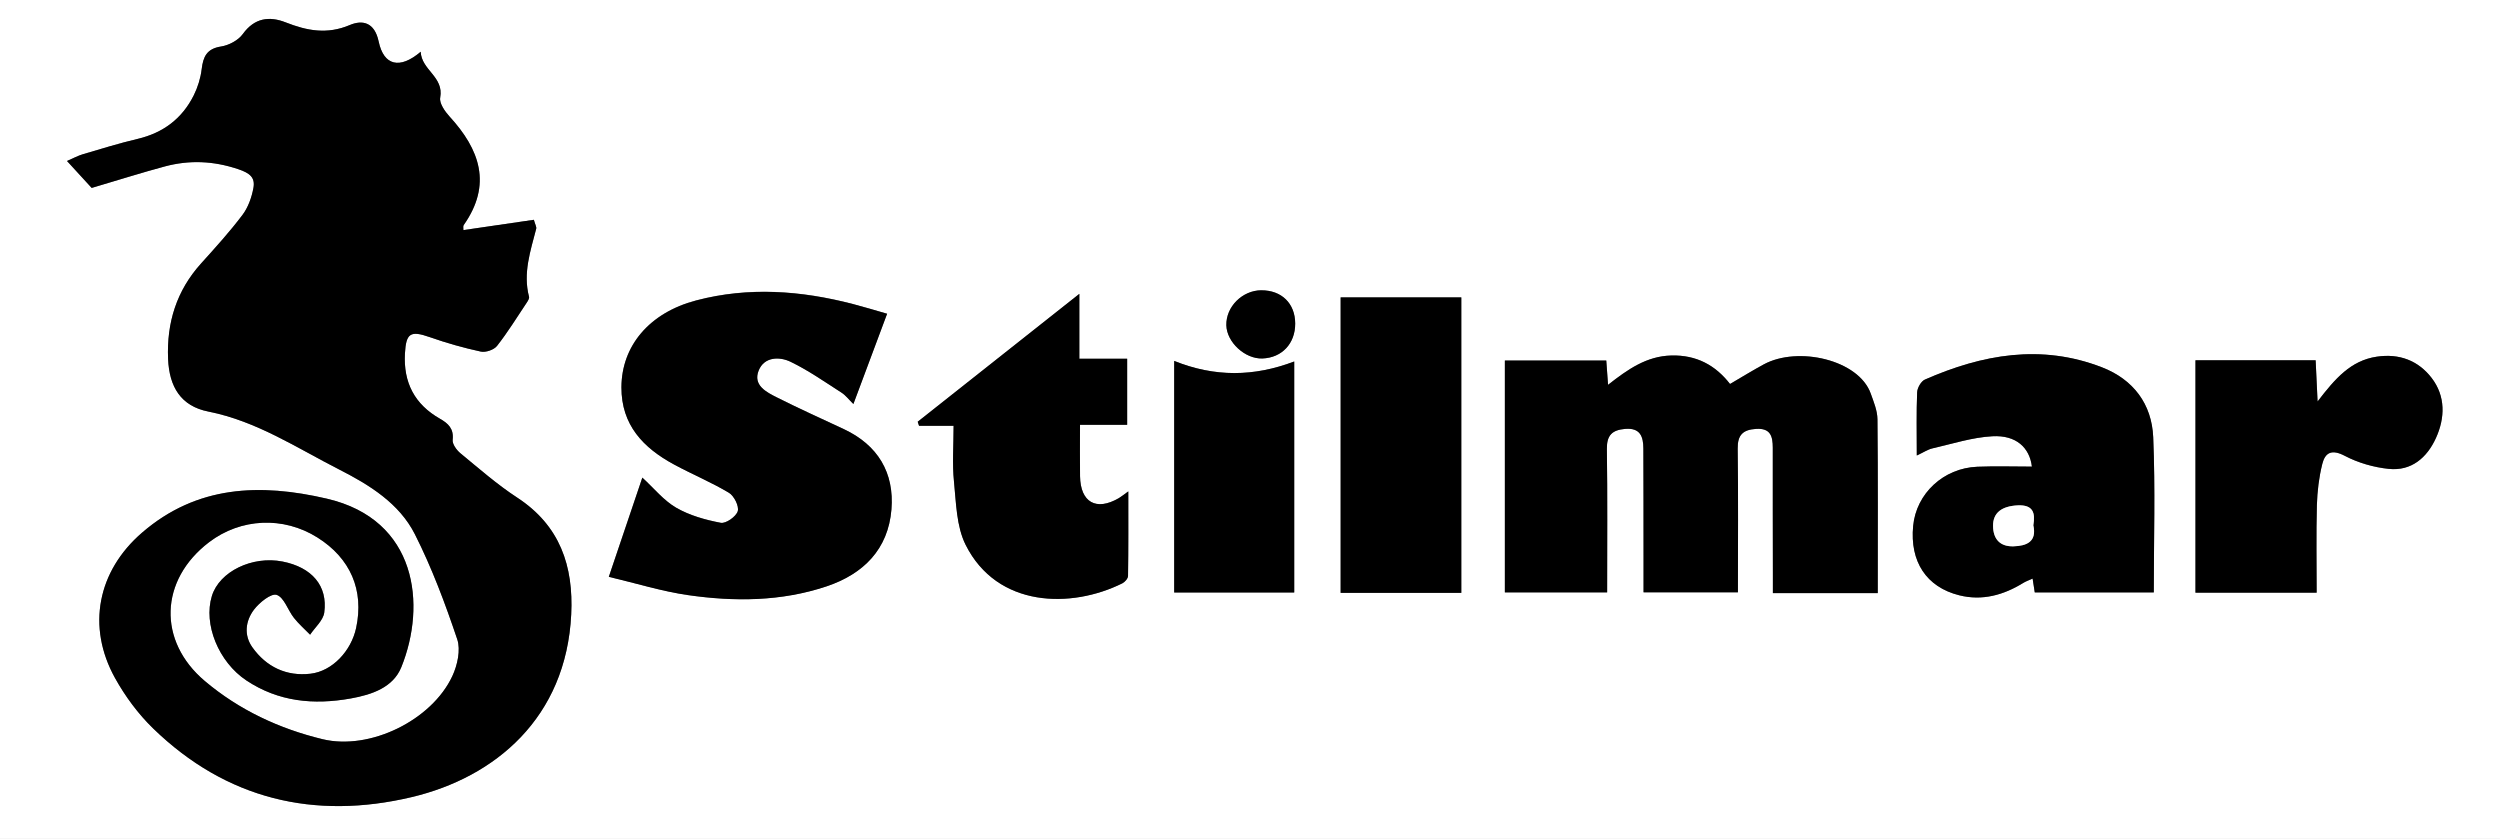 <svg xmlns="http://www.w3.org/2000/svg" id="uuid-4fa2ce7a-1f5d-4650-93db-03cadfa8ebe7" data-name="Livello_1" viewBox="0 0 745 250"><rect x="0" y="0" width="745" height="250" fill="#808080" stroke="none"/><path d="M0,250V0h745v250H0ZM27.32,56c8.24-2.43,14.96-4.57,21.77-6.4,7.34-1.97,14.49-1.68,21.9.81,3.48,1.17,5.09,2.49,4.53,5.6-.51,2.8-1.56,5.79-3.26,8.03-3.81,5.04-8.07,9.75-12.31,14.44-7.34,8.12-10.31,17.68-9.86,28.48.35,8.33,3.81,14.05,11.99,15.68,14.44,2.87,26.4,10.86,39.09,17.32,8.93,4.55,17.81,10.04,22.46,19.23,5.07,10.02,9.05,20.67,12.63,31.33,1.07,3.17.05,7.71-1.46,10.95-6.14,13.18-24.59,22.23-38.68,18.81-12.9-3.12-24.85-8.69-35.08-17.33-14.12-11.93-13.49-30.11,1.23-41.35,9.47-7.23,22.19-7.8,32.3-1.44,9.89,6.21,13.97,15.73,11.56,26.95-1.48,6.91-7.11,12.91-13.61,13.66-7.16.82-13.13-2-17.31-7.86-2.6-3.64-2.06-7.89.46-11.22,1.61-2.14,5.14-4.97,6.78-4.42,2.22.74,3.32,4.53,5.13,6.84,1.43,1.82,3.21,3.36,4.83,5.03,1.47-2.19,3.9-4.26,4.22-6.61,1.08-7.99-3.71-13.48-12.42-15.19-9.05-1.78-18.84,2.99-21.07,10.26-2.58,8.39,1.98,19.65,10.28,25.17,9.56,6.36,20.04,7.35,31.1,5.37,6.36-1.14,12.64-3.29,15.08-9.34,7.5-18.54,4.73-43.94-22.2-50.2-19.86-4.61-38.73-4-55.09,10.15-13.24,11.45-16.52,27.98-8.04,43.29,3.02,5.45,6.9,10.7,11.37,15.04,21.76,21.13,48.03,27.33,77.02,20.46,24.84-5.88,46.06-23.61,47.56-54.45.7-14.43-3.35-26.49-16.12-34.82-5.97-3.9-11.39-8.66-16.91-13.21-1.14-.94-2.44-2.74-2.3-3.99.38-3.33-1.32-4.88-3.79-6.29-7.55-4.3-10.93-10.76-10.43-19.48.34-6.02,1.62-6.86,7.39-4.84,4.98,1.74,10.08,3.2,15.23,4.31,1.46.32,3.91-.52,4.82-1.69,3.2-4.07,5.93-8.51,8.81-12.83.36-.54.86-1.3.73-1.81-1.84-7.05.42-13.63,2.14-20.29.13-.52-.29-1.18-.7-2.65-7.08,1.04-14.01,2.05-21,3.07.03-.57-.14-1.17.09-1.5,8.51-12.09,4.81-22.51-4.22-32.35-1.39-1.52-3.09-3.95-2.78-5.62,1.16-6.25-5.58-8.17-5.81-13.68-6.2,5.28-11,4.2-12.53-3.05-1.23-5.85-4.93-6.47-8.6-4.91-6.77,2.87-12.75,1.72-19.13-.8-4.84-1.91-9.26-1.36-12.76,3.49-1.35,1.87-4.14,3.35-6.48,3.71-4.26.65-5.32,3.03-5.77,6.76-.32,2.66-1.16,5.39-2.36,7.79-3.47,6.95-9.12,11.19-16.75,12.99-5.49,1.29-10.89,2.98-16.31,4.57-1.42.42-2.75,1.15-4.72,2,3.17,3.45,5.71,6.23,7.36,8.03ZM559.57,176.75c0-17.59.08-34.71-.09-51.83-.03-2.56-1.11-5.16-2-7.64-3.58-10.08-21.67-14.21-31.86-8.71-3.35,1.81-6.59,3.82-10.07,5.85-4.36-5.63-10.05-8.66-17.45-8.49-7.41.18-13.02,4.14-18.9,8.74-.2-2.77-.37-4.99-.53-7.24h-30.22v69.09h30.48c0-14.47.12-28.61-.08-42.74-.06-4.11,1.6-5.65,5.44-5.98,4.5-.39,5.42,2.28,5.44,5.83.05,10.66.04,21.33.05,31.99,0,3.61,0,7.21,0,10.88h28.12c0-14.51.12-28.66-.07-42.8-.06-4.12,1.58-5.65,5.47-5.9,4.3-.28,4.99,2.19,4.99,5.61-.02,12.66.01,25.33.03,37.99,0,1.74,0,3.49,0,5.34h31.25ZM264.37,93.48c-3.84-1.09-7-2.07-10.2-2.9-15.48-4.02-31.1-5.18-46.69-1.08-14.05,3.69-22.26,13.62-22.3,25.89-.04,11.25,6.52,18.06,15.66,23,5.4,2.92,11.12,5.29,16.38,8.44,1.54.92,3.07,3.99,2.62,5.49-.48,1.6-3.53,3.75-5.05,3.46-4.57-.86-9.29-2.18-13.28-4.49-3.74-2.16-6.63-5.8-10.1-8.98-3.29,9.74-6.46,19.13-9.99,29.56,8.21,1.94,15.82,4.33,23.61,5.45,13.86,1.99,27.78,1.91,41.28-2.61,11-3.68,18.36-11.06,19.33-22.9.89-10.93-4.03-19.21-14.22-23.97-6.61-3.09-13.27-6.09-19.79-9.37-3.23-1.62-7.32-3.66-5.56-8.07,1.64-4.11,6.16-4.24,9.54-2.6,5.29,2.56,10.18,5.99,15.15,9.18,1.26.81,2.21,2.1,3.54,3.4,3.47-9.29,6.66-17.81,10.06-26.93ZM571.2,135.74c2.03-.95,3.29-1.81,4.68-2.13,5.93-1.35,11.86-3.28,17.87-3.61,7.08-.39,11.08,3.41,11.76,9.05-5.41,0-10.85-.18-16.27.04-10.1.4-18.2,7.99-19.12,17.65-1.01,10.61,3.92,18.21,13.76,20.66,6.82,1.7,13.14-.05,19.03-3.68.81-.5,1.73-.81,2.81-1.3.25,1.61.45,2.88.64,4.12h35.47c0-15.63.47-30.96-.17-46.23-.41-9.85-5.86-17.22-15.32-20.87-18.1-6.99-35.6-3.84-52.71,3.67-1.14.5-2.27,2.46-2.32,3.79-.25,5.98-.11,11.98-.11,18.84ZM690.64,119.64c-.24-5.06-.4-8.62-.58-12.27h-35.81v69.25h36.11c0-8.85-.16-17.47.07-26.07.11-4.11.61-8.3,1.61-12.28.86-3.47,2.86-4.45,6.72-2.42,3.96,2.09,8.6,3.42,13.07,3.88,6.77.71,11.42-3.34,14.07-9.17,2.75-6.03,2.9-12.49-1.27-17.92-3.97-5.17-9.62-7.35-16.36-6.34-7.75,1.16-12.38,6.52-17.63,13.35ZM321.84,126.59h14.06v-19.69h-14.25v-19.34c-16.58,13.12-32.37,25.62-48.17,38.11.13.4.27.81.4,1.21h10.3c0,5.98-.43,11.33.11,16.58.65,6.39.72,13.39,3.48,18.9,9.41,18.81,31.53,19.01,46.68,11.47.77-.38,1.69-1.44,1.71-2.2.12-8.17.08-16.34.08-25.2-1.52,1.09-2.14,1.62-2.84,2.02-6.72,3.91-11.42,1.26-11.54-6.54-.07-4.8-.01-9.6-.01-15.33ZM435.47,176.67v-88.05h-35.96v88.05h35.96ZM349.91,107.55v69.02h35.77v-68.84c-11.99,4.55-23.65,4.7-35.77-.17ZM375.89,86.51c-5.67.02-10.57,4.91-10.44,10.42.12,5.05,5.57,10.08,10.73,9.9,5.83-.21,9.81-4.44,9.79-10.41-.02-5.98-4.04-9.93-10.08-9.9Z" style="fill: #fff;"></path><path d="M27.32,56c-1.65-1.8-4.2-4.57-7.36-8.03,1.97-.85,3.3-1.58,4.72-2,5.42-1.6,10.82-3.28,16.31-4.57,7.63-1.8,13.28-6.04,16.75-12.99,1.2-2.4,2.04-5.13,2.36-7.79.45-3.73,1.51-6.1,5.77-6.76,2.33-.36,5.13-1.84,6.48-3.71,3.49-4.84,7.92-5.39,12.76-3.49,6.38,2.51,12.36,3.67,19.13.8,3.67-1.56,7.37-.94,8.6,4.91,1.53,7.25,6.33,8.33,12.53,3.05.23,5.5,6.97,7.43,5.81,13.68-.31,1.66,1.39,4.1,2.78,5.62,9.03,9.85,12.73,20.26,4.22,32.35-.23.33-.07.94-.09,1.5,6.99-1.02,13.92-2.04,21-3.07.41,1.47.84,2.13.7,2.65-1.72,6.66-3.98,13.24-2.14,20.29.13.51-.37,1.27-.73,1.81-2.88,4.32-5.61,8.75-8.81,12.83-.91,1.16-3.36,2-4.82,1.69-5.15-1.11-10.26-2.56-15.23-4.31-5.77-2.02-7.05-1.18-7.39,4.84-.49,8.72,2.89,15.18,10.43,19.48,2.47,1.41,4.17,2.96,3.79,6.29-.14,1.25,1.16,3.05,2.3,3.99,5.53,4.55,10.94,9.31,16.91,13.21,12.78,8.34,16.83,20.39,16.12,34.82-1.5,30.84-22.72,48.57-47.56,54.45-28.99,6.87-55.25.66-77.02-20.46-4.47-4.33-8.34-9.59-11.37-15.04-8.49-15.31-5.2-31.84,8.04-43.29,16.37-14.15,35.24-14.76,55.09-10.15,26.94,6.25,29.7,31.65,22.2,50.2-2.44,6.05-8.72,8.2-15.08,9.34-11.06,1.98-21.54.98-31.1-5.37-8.3-5.52-12.86-16.77-10.28-25.17,2.24-7.28,12.03-12.05,21.07-10.26,8.71,1.72,13.51,7.2,12.42,15.19-.32,2.35-2.76,4.41-4.22,6.61-1.62-1.66-3.4-3.21-4.83-5.03-1.81-2.3-2.92-6.09-5.13-6.84-1.64-.55-5.17,2.29-6.78,4.42-2.51,3.33-3.06,7.58-.46,11.22,4.18,5.86,10.15,8.68,17.31,7.86,6.5-.75,12.12-6.76,13.61-13.66,2.41-11.22-1.67-20.74-11.56-26.95-10.11-6.36-22.84-5.79-32.3,1.44-14.72,11.24-15.36,29.42-1.23,41.35,10.23,8.64,22.18,14.2,35.08,17.33,14.08,3.41,32.54-5.63,38.68-18.81,1.51-3.24,2.52-7.79,1.46-10.95-3.59-10.67-7.56-21.31-12.63-31.33-4.65-9.19-13.53-14.69-22.46-19.23-12.69-6.46-24.65-14.46-39.09-17.32-8.18-1.62-11.64-7.35-11.99-15.68-.45-10.8,2.52-20.36,9.86-28.48,4.24-4.69,8.51-9.4,12.31-14.44,1.69-2.24,2.74-5.23,3.26-8.03.57-3.11-1.05-4.43-4.53-5.6-7.41-2.49-14.56-2.77-21.9-.81-6.81,1.83-13.54,3.96-21.77,6.4Z"></path><path d="M559.57,176.75h-31.25c0-1.86,0-3.6,0-5.34-.01-12.66-.05-25.33-.03-37.99,0-3.42-.68-5.89-4.99-5.61-3.89.25-5.53,1.78-5.47,5.9.2,14.14.07,28.29.07,42.8h-28.12c0-3.67,0-7.28,0-10.88-.01-10.66,0-21.33-.05-31.99-.02-3.54-.94-6.21-5.44-5.83-3.84.33-5.5,1.87-5.44,5.98.2,14.13.08,28.27.08,42.74h-30.48v-69.09h30.22c.16,2.24.33,4.47.53,7.24,5.88-4.61,11.48-8.57,18.9-8.74,7.4-.18,13.09,2.86,17.45,8.49,3.48-2.03,6.72-4.04,10.07-5.85,10.19-5.51,28.28-1.37,31.86,8.71.88,2.48,1.97,5.08,2,7.64.18,17.12.09,34.24.09,51.83Z"></path><path d="M264.37,93.48c-3.41,9.12-6.59,17.64-10.06,26.93-1.33-1.3-2.28-2.59-3.54-3.4-4.97-3.19-9.86-6.62-15.15-9.18-3.38-1.64-7.9-1.51-9.54,2.6-1.76,4.42,2.33,6.45,5.56,8.07,6.52,3.28,13.18,6.28,19.79,9.37,10.19,4.76,15.12,13.04,14.22,23.97-.97,11.83-8.33,19.21-19.33,22.9-13.5,4.52-27.41,4.6-41.28,2.61-7.79-1.12-15.4-3.51-23.61-5.45,3.52-10.43,6.7-19.82,9.99-29.56,3.47,3.18,6.36,6.82,10.1,8.98,3.99,2.3,8.71,3.62,13.28,4.49,1.52.29,4.57-1.87,5.05-3.46.45-1.49-1.09-4.57-2.62-5.49-5.26-3.15-10.98-5.52-16.38-8.44-9.14-4.94-15.7-11.75-15.66-23,.04-12.27,8.25-22.2,22.3-25.89,15.59-4.1,31.21-2.94,46.69,1.08,3.2.83,6.36,1.8,10.2,2.9Z"></path><path d="M571.2,135.74c0-6.86-.14-12.86.11-18.84.06-1.33,1.18-3.29,2.32-3.79,17.1-7.51,34.61-10.66,52.71-3.67,9.45,3.65,14.9,11.02,15.32,20.87.64,15.28.17,30.6.17,46.23h-35.47c-.19-1.24-.39-2.51-.64-4.12-1.08.49-2,.8-2.81,1.3-5.89,3.63-12.21,5.38-19.03,3.68-9.84-2.45-14.77-10.05-13.76-20.66.92-9.65,9.02-17.24,19.12-17.65,5.42-.22,10.86-.04,16.27-.04-.68-5.64-4.68-9.44-11.76-9.05-6.01.33-11.94,2.25-17.87,3.61-1.39.32-2.65,1.19-4.68,2.13ZM605.93,156.53c.65-3.71-.07-6.14-4.64-5.93-4.73.22-7.39,2.18-7.36,6.1.03,4.02,2.15,6.23,6.12,6.1,3.85-.12,6.99-1.36,5.88-6.27Z"></path><path d="M690.64,119.64c5.24-6.84,9.88-12.19,17.63-13.35,6.74-1.01,12.38,1.17,16.36,6.34,4.17,5.43,4.02,11.89,1.27,17.92-2.66,5.83-7.31,9.88-14.07,9.17-4.47-.47-9.11-1.8-13.07-3.88-3.85-2.03-5.85-1.05-6.72,2.42-.99,3.98-1.49,8.17-1.61,12.28-.23,8.6-.07,17.22-.07,26.07h-36.11v-69.25h35.81c.17,3.66.34,7.21.58,12.27Z"></path><path d="M321.84,126.59c0,5.72-.06,10.53.01,15.33.12,7.8,4.82,10.45,11.54,6.54.69-.4,1.32-.93,2.84-2.02,0,8.86.05,17.03-.08,25.2-.01.76-.94,1.82-1.71,2.2-15.15,7.54-37.26,7.34-46.68-11.47-2.76-5.51-2.83-12.51-3.48-18.9-.54-5.25-.11-10.61-.11-16.58h-10.3c-.13-.4-.27-.81-.4-1.21,15.79-12.5,31.58-24.99,48.17-38.11v19.34h14.25v19.69h-14.06Z"></path><path d="M435.47,176.67h-35.96v-88.05h35.96v88.05Z"></path><path d="M349.91,107.55c12.12,4.88,23.78,4.73,35.77.17v68.84h-35.77v-69.02Z"></path><path d="M375.89,86.51c6.04-.02,10.06,3.92,10.08,9.9.02,5.97-3.96,10.21-9.79,10.41-5.16.18-10.61-4.84-10.73-9.9-.13-5.51,4.77-10.4,10.44-10.42Z"></path><path d="M605.93,156.53c1.12,4.92-2.02,6.15-5.88,6.27-3.97.13-6.09-2.08-6.12-6.1-.03-3.92,2.63-5.87,7.36-6.1,4.56-.21,5.29,2.22,4.64,5.93Z" style="fill: #fff;"></path></svg>
